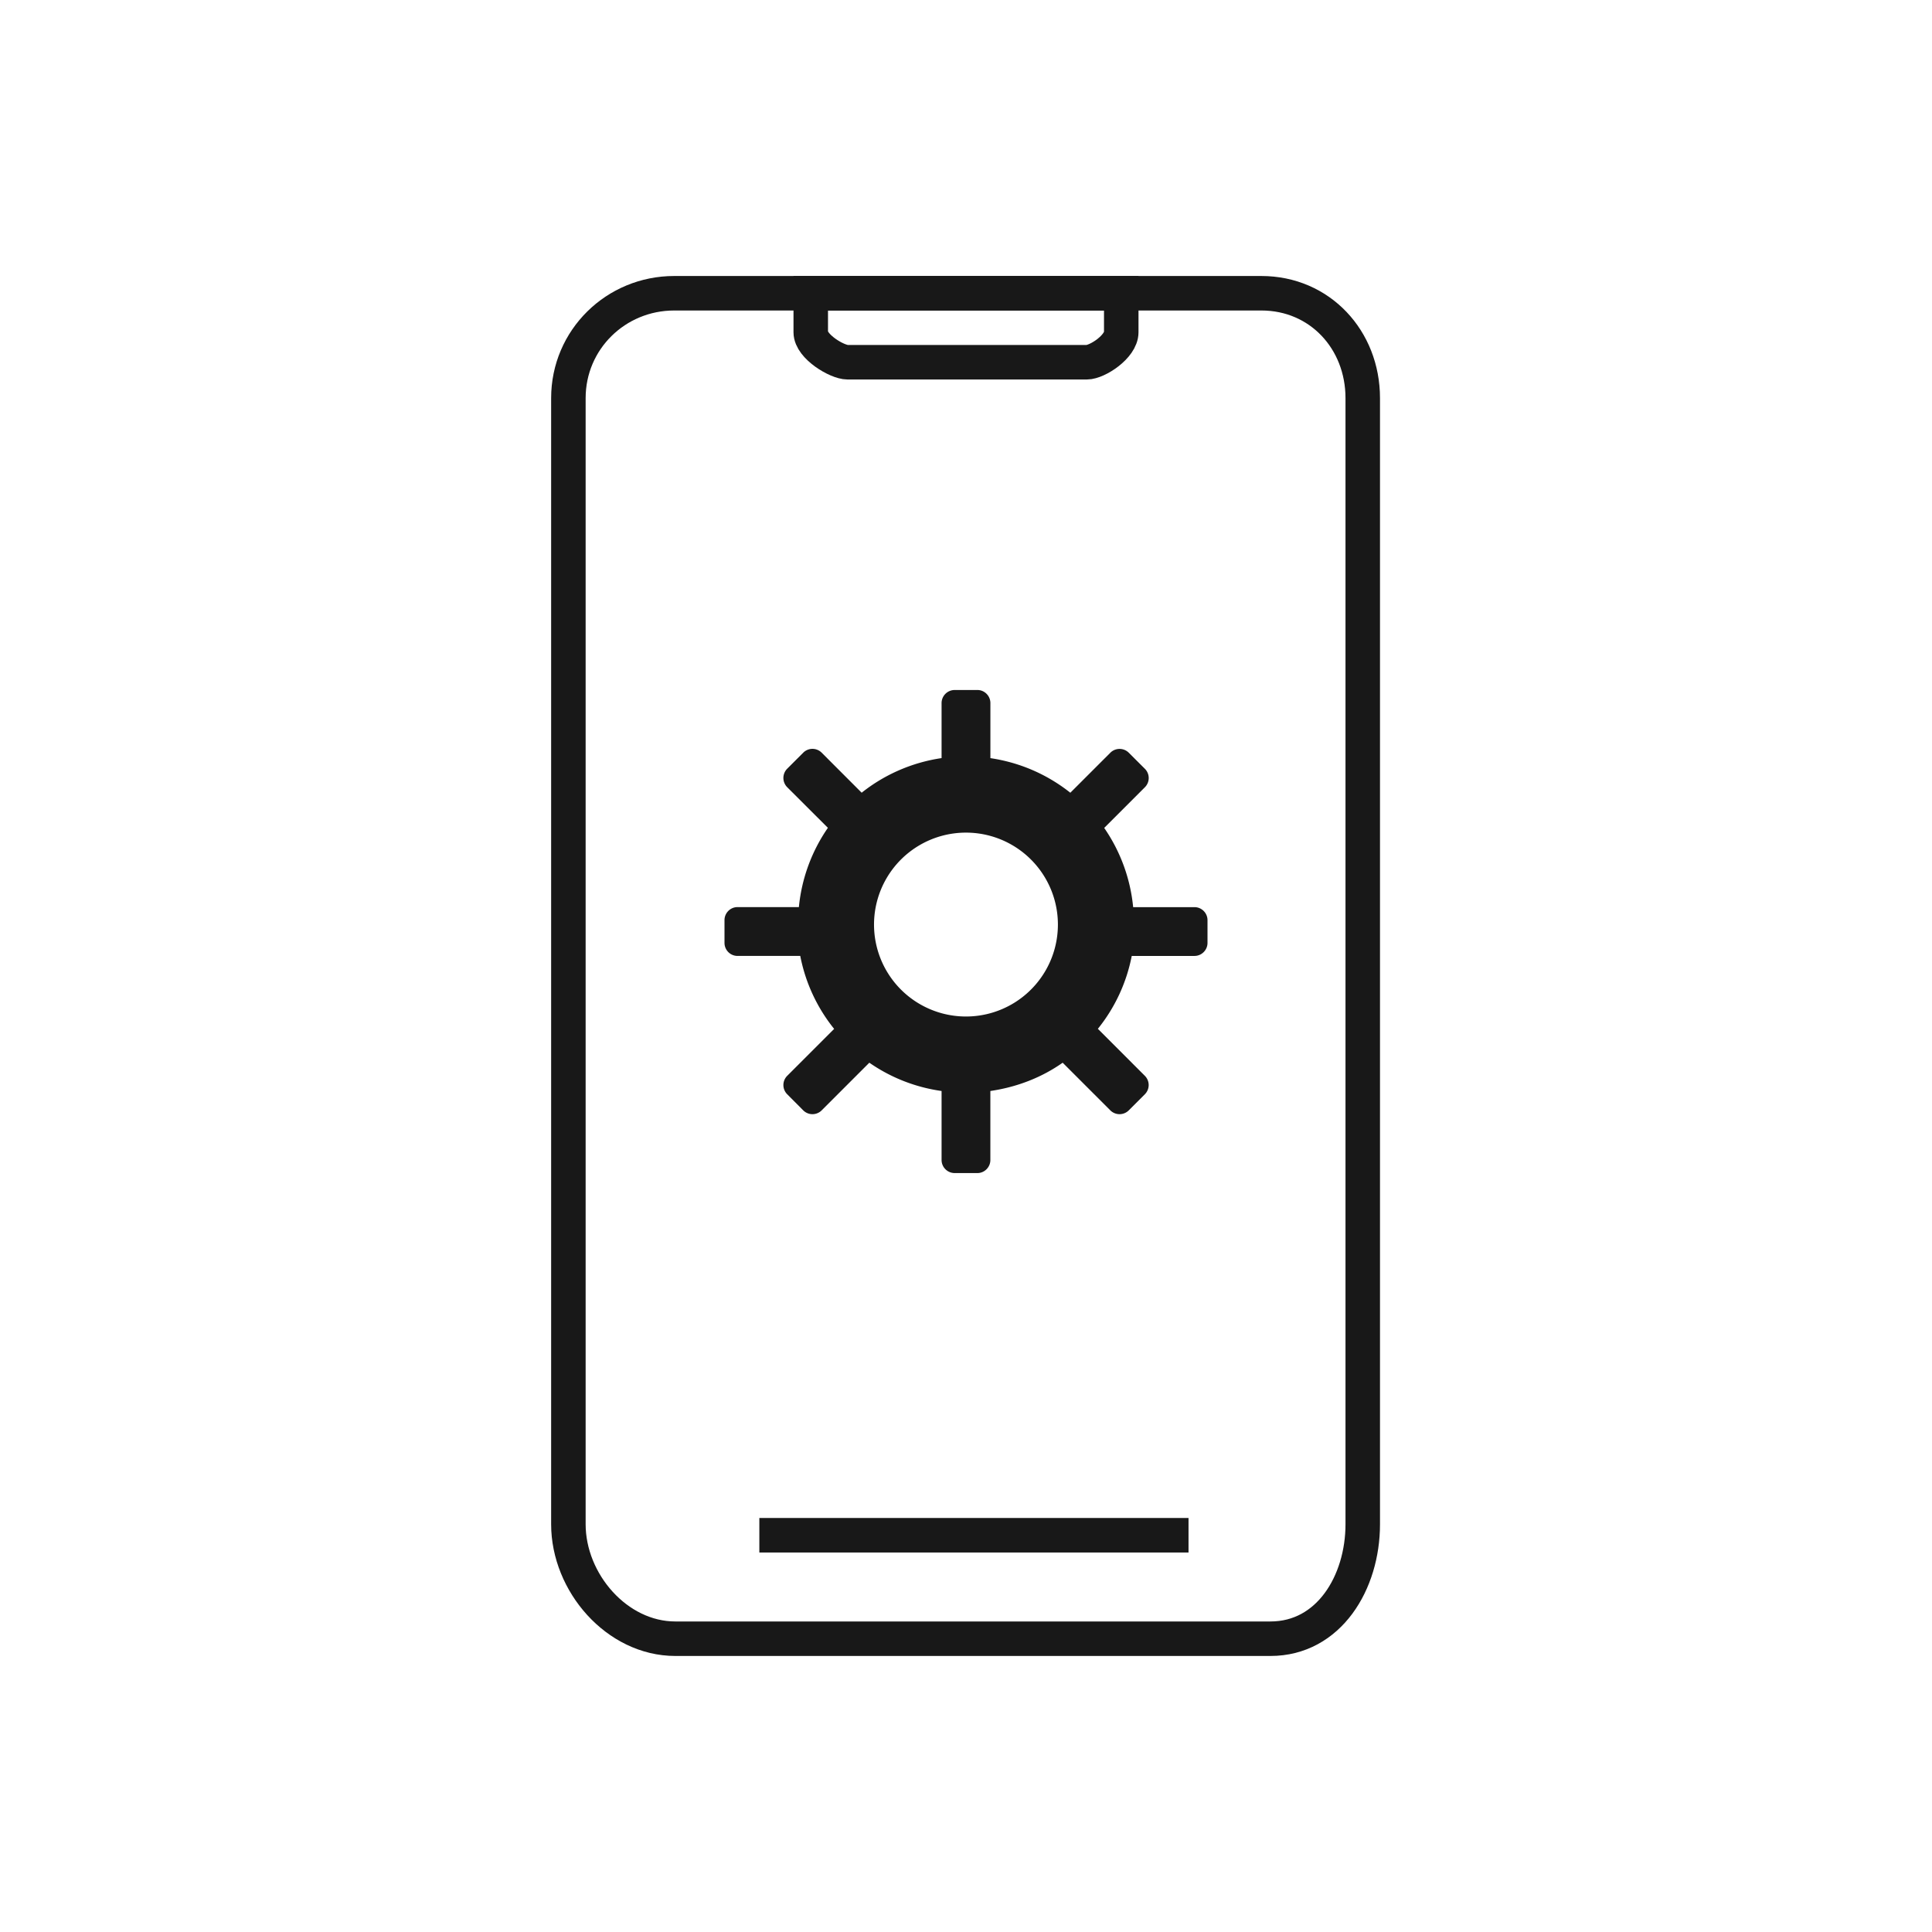 <svg xmlns="http://www.w3.org/2000/svg" viewBox="0 0 56 56" id="settings"><g fill="none" fill-rule="evenodd"><path d="M0 0h56v56H0z"></path><path fill="#181818" d="M34.623 26.294c.207 0 .377.17.377.377v.66c0 .207-.17.377-.377.377h-1.819a4.829 4.829 0 0 1-.982 2.113l1.363 1.363a.378.378 0 0 1 0 .533l-.468.468a.378.378 0 0 1-.533 0l-1.382-1.382c-.61.43-1.325.707-2.096.82v2.002c0 .207-.17.377-.375.377h-.662a.38.38 0 0 1-.377-.377v-2.002a4.847 4.847 0 0 1-2.094-.82l-1.382 1.382a.378.378 0 0 1-.533 0l-.466-.468a.378.378 0 0 1 0-.533l1.361-1.361a4.836 4.836 0 0 1-.982-2.115h-1.82A.378.378 0 0 1 21 27.33v-.66c0-.207.17-.377.375-.377h1.781a4.857 4.857 0 0 1 .841-2.298l-1.18-1.178a.38.38 0 0 1 0-.535l.466-.466a.378.378 0 0 1 .533 0l1.16 1.161a4.86 4.86 0 0 1 2.316-1.003V20.38a.38.38 0 0 1 .378-.38h.662c.205 0 .375.17.375.379v1.596c.87.129 1.659.481 2.317 1.003l1.16-1.16a.378.378 0 0 1 .534 0l.468.467a.378.378 0 0 1 0 .533l-1.18 1.18a4.86 4.86 0 0 1 .839 2.296h1.779zm-6.624 3.17a2.665 2.665 0 1 0 0-5.33 2.665 2.665 0 0 0 0 5.33z"></path><path stroke="#181818" d="M19.542 8.5h17.02c1.693 0 2.938 1.346 2.938 3.04v32.64c0 1.695-.982 3.319-2.675 3.319h-17.25c-1.693 0-3.1-1.624-3.1-3.319V11.539c0-1.693 1.374-3.039 3.067-3.039z"></path><path stroke="#181818" d="M32.5 8.5v1.131c0 .415-.694.869-1 .869h-6.932c-.304 0-1.068-.454-1.068-.869V8.5h9zm1.45 36H22.01h11.94z"></path></g></svg>